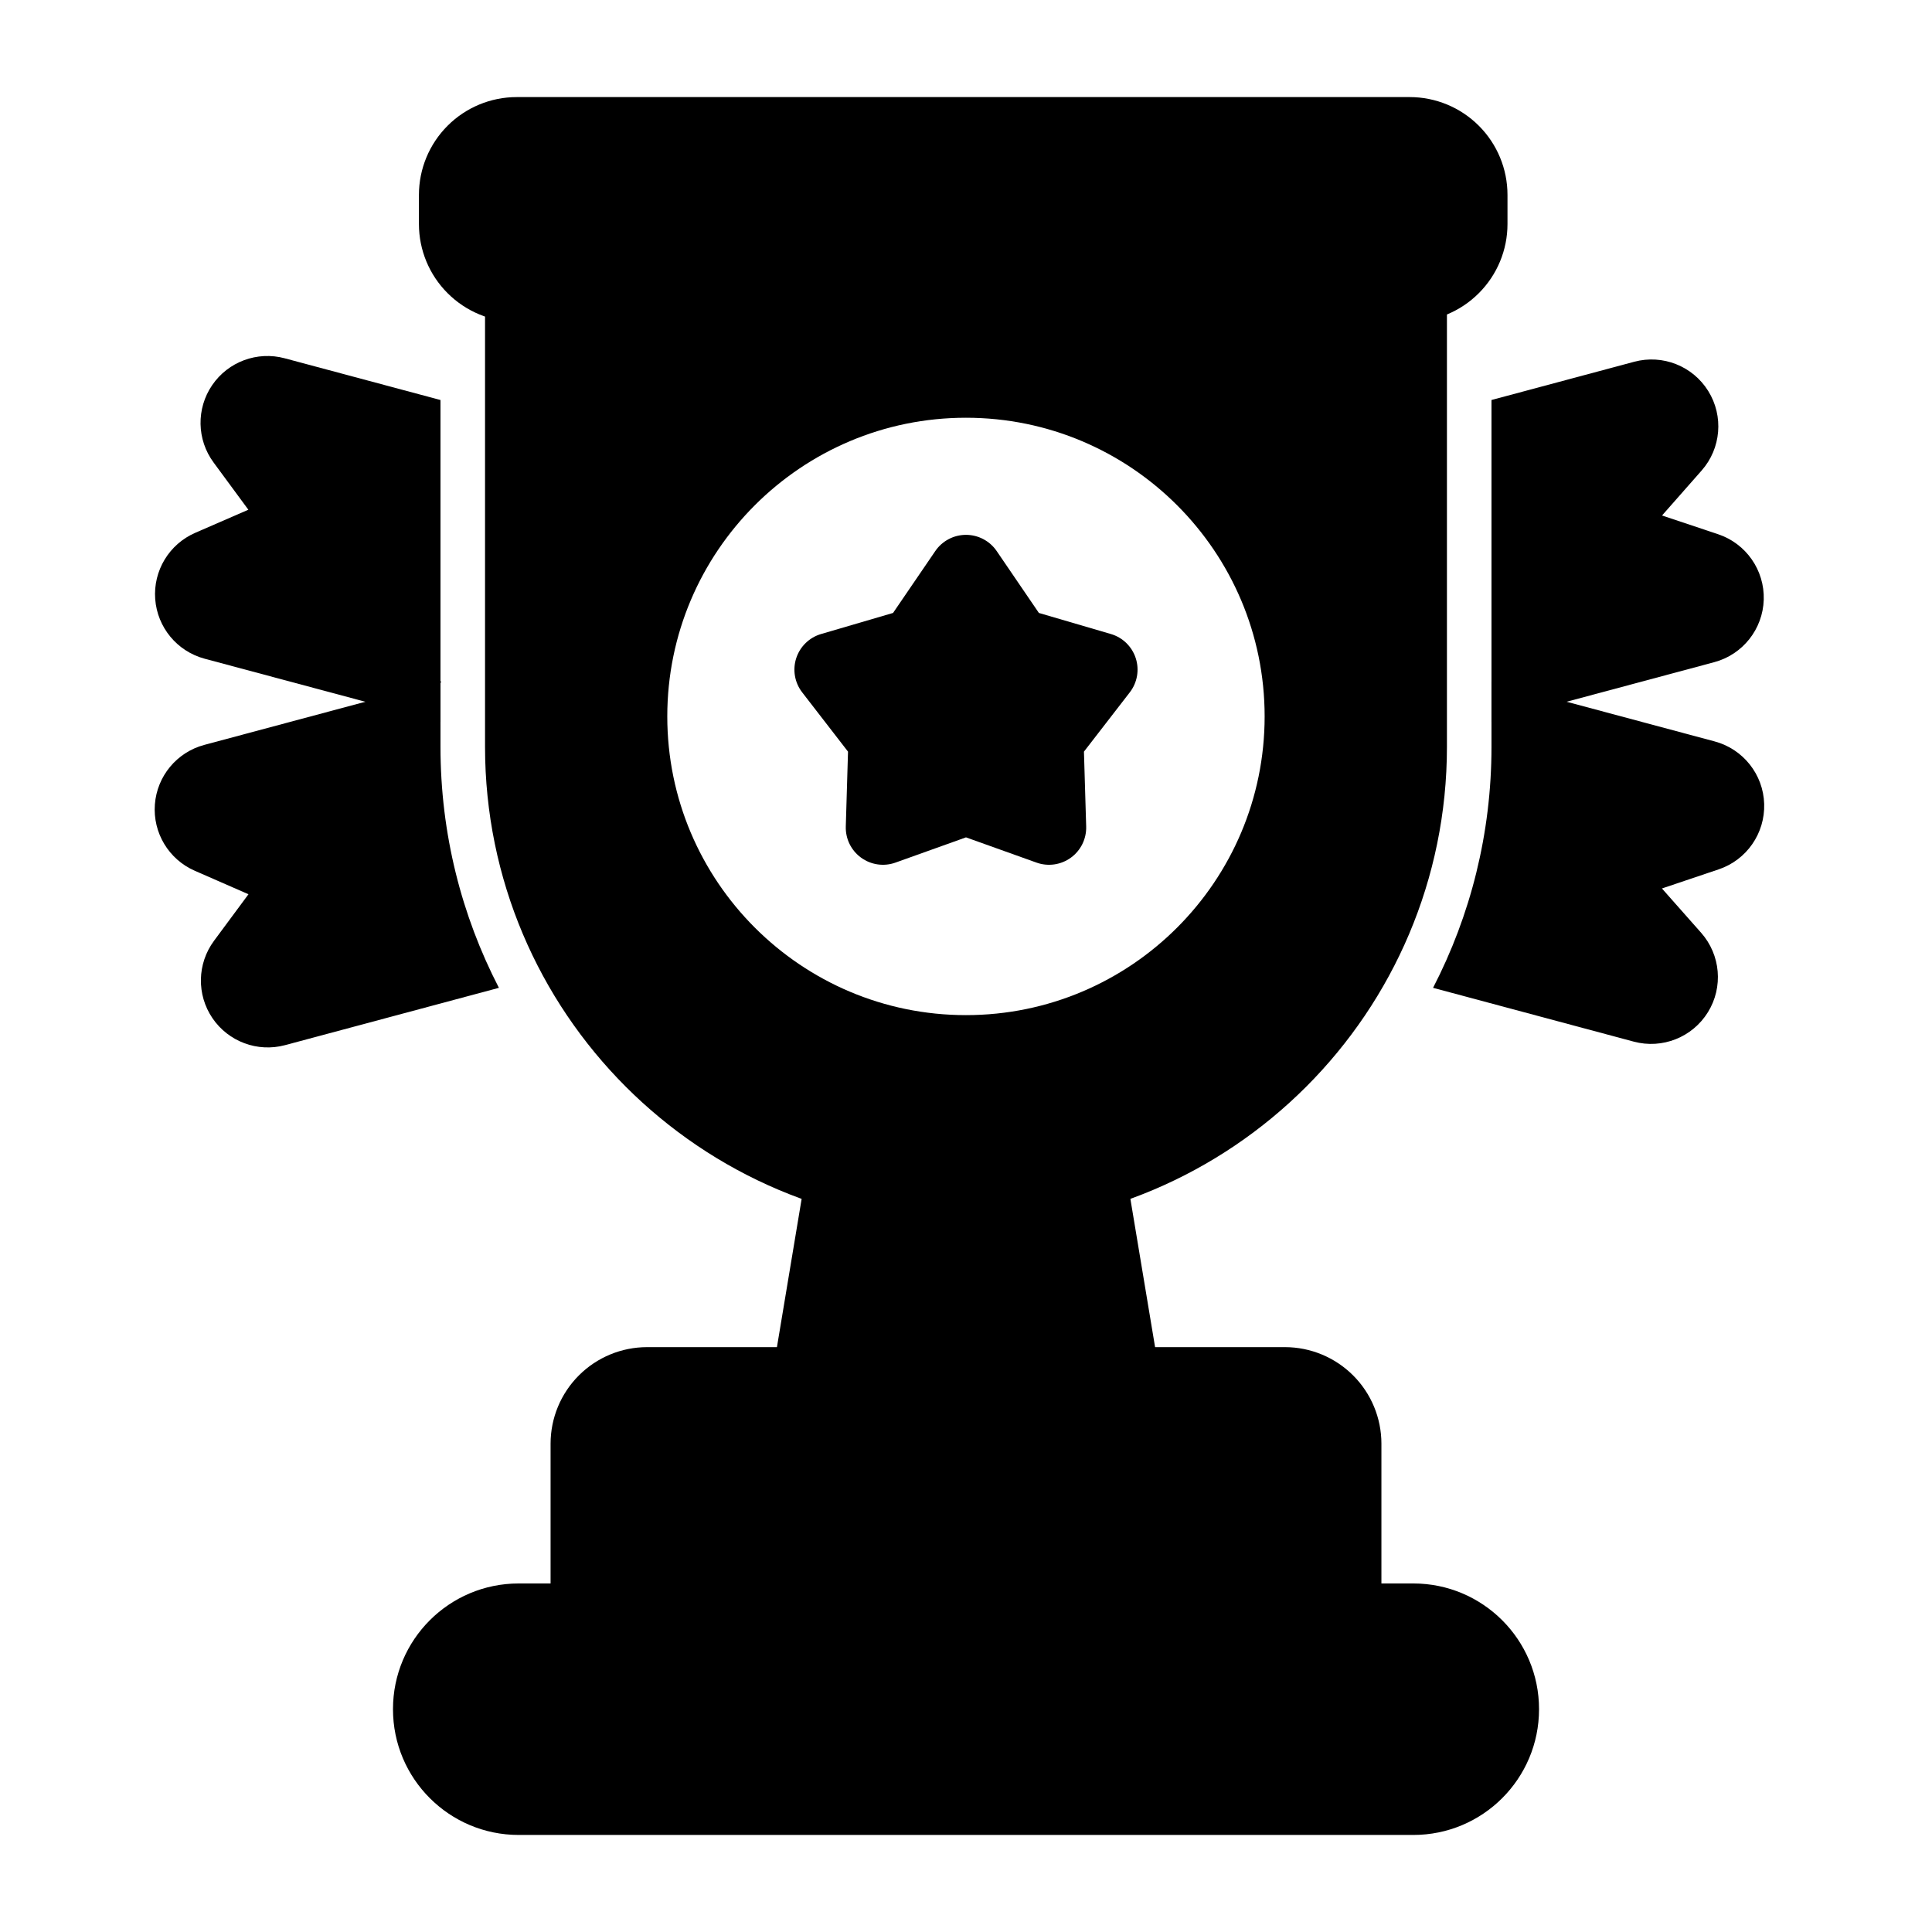 <?xml version="1.0" encoding="UTF-8"?>
<!-- Uploaded to: ICON Repo, www.iconrepo.com, Generator: ICON Repo Mixer Tools -->
<svg fill="#000000" width="800px" height="800px" version="1.1" viewBox="144 144 512 512" xmlns="http://www.w3.org/2000/svg">
 <g fill-rule="evenodd">
  <path d="m551.86 596.97v-0.031c0-18.398-14.918-33.305-33.312-33.305h-237.09c-18.398 0-33.312 14.91-33.312 33.305v0.031c0 18.398 14.918 33.312 33.312 33.312h237.09c18.398 0 33.312-14.918 33.312-33.312z"/>
  <path d="m510.09 526.59c0-6.785-2.699-13.297-7.496-18.09-4.801-4.801-11.305-7.496-18.09-7.496h-169.01c-6.785 0-13.289 2.691-18.09 7.496-4.793 4.793-7.496 11.305-7.496 18.09v46.887c0 5.434 4.41 9.84 9.84 9.84h200.5c5.434 0 9.84-4.41 9.84-9.84v-46.887z"/>
  <path d="m370.26 445.49c-2.699-0.77-5.598-0.355-7.965 1.141-2.379 1.496-4 3.938-4.457 6.699l-9.312 55.898c-0.48 2.859 0.332 5.769 2.195 7.981 1.875 2.203 4.613 3.481 7.512 3.481h83.539c2.898 0 5.637-1.273 7.512-3.481 1.867-2.211 2.676-5.125 2.195-7.981l-9.312-55.898c-0.457-2.762-2.078-5.203-4.457-6.699-2.371-1.496-5.266-1.914-7.965-1.141-9.574 2.746-19.57 4.18-29.711 4.18h-0.062c-10.141 0-20.137-1.434-29.711-4.18z"/>
  <path d="m543.5 203.38v-7.738c0-6.871-2.731-13.461-7.598-18.324-4.856-4.856-11.445-7.59-18.316-7.59h-236.65c-6.871 0-13.461 2.731-18.316 7.59-4.863 4.863-7.598 11.453-7.598 18.324v7.738c0 6.871 2.731 13.461 7.598 18.316 4.856 4.863 11.445 7.598 18.316 7.598h236.65c6.871 0 13.461-2.731 18.316-7.598 4.863-4.856 7.598-11.445 7.598-18.316z"/>
  <path d="m408.13 290.03c-1.836-2.684-4.879-4.289-8.133-4.289-3.25 0-6.297 1.605-8.133 4.289l-11.195 16.406c0.008 0-19.059 5.582-19.059 5.582-3.125 0.914-5.59 3.305-6.598 6.398-1.008 3.094-0.418 6.488 1.574 9.062l12.148 15.711-0.59 19.852c-0.094 3.25 1.418 6.336 4.055 8.25 2.629 1.914 6.039 2.402 9.102 1.309l18.695-6.691s18.695 6.691 18.695 6.691c3.062 1.094 6.473 0.605 9.102-1.309 2.637-1.914 4.148-5 4.055-8.25l-0.59-19.852 12.148-15.711c1.992-2.574 2.582-5.969 1.574-9.062-1.008-3.094-3.473-5.488-6.598-6.398l-19.066-5.582c0.008 0-11.188-16.406-11.188-16.406z"/>
  <path d="m527.45 219.45c0-5.441-4.402-9.84-9.84-9.84h-235.23c-5.441 0-9.84 4.402-9.84 9.84v122.45c0 70.383 57.055 127.45 127.45 127.45h0.016c70.391 0 127.45-57.062 127.45-127.45v-122.45zm-127.46 35.258c-43.691 0-79.152 35.473-79.152 79.152 0 43.691 35.465 79.16 79.152 79.16 43.691 0 79.152-35.473 79.152-79.16 0-43.684-35.465-79.152-79.152-79.152z"/>
  <path d="m539.26 324.64v17.262c0 23.027-5.59 44.746-15.484 63.883l53.191 14.258c7.551 2.023 15.531-1.141 19.648-7.793 4.109-6.644 3.379-15.199-1.801-21.059l-10.383-11.738 15.051-5.07c7.398-2.496 12.289-9.539 12.043-17.352-0.242-7.801-5.574-14.523-13.121-16.547l-59.141-15.848zm-278.53 10.668v-85.301l-41.289-11.059c-7.266-1.945-14.973 0.906-19.215 7.125-4.242 6.211-4.094 14.43 0.371 20.484l9.219 12.523-14.082 6.125c-6.902 3-11.164 10.043-10.605 17.555 0.559 7.512 5.809 13.848 13.082 15.801l62.52 16.75z"/>
  <path d="m260.73 324.64-62.613 16.773c-7.266 1.953-12.508 8.273-13.074 15.777s3.668 14.547 10.555 17.562l14.25 6.234-9.133 12.336c-4.481 6.055-4.644 14.281-0.41 20.508 4.242 6.227 11.949 9.094 19.23 7.148l56.68-15.191c-9.895-19.137-15.484-40.855-15.484-63.883zm278.53-74.633v85.301l59.031-15.824c7.551-2.023 12.879-8.754 13.121-16.562 0.234-7.816-4.676-14.863-12.09-17.344l-14.863-4.969 10.5-11.926c5.156-5.856 5.871-14.406 1.754-21.043-4.117-6.637-12.09-9.793-19.633-7.769l-37.824 10.133z"/>
 </g>
</svg>